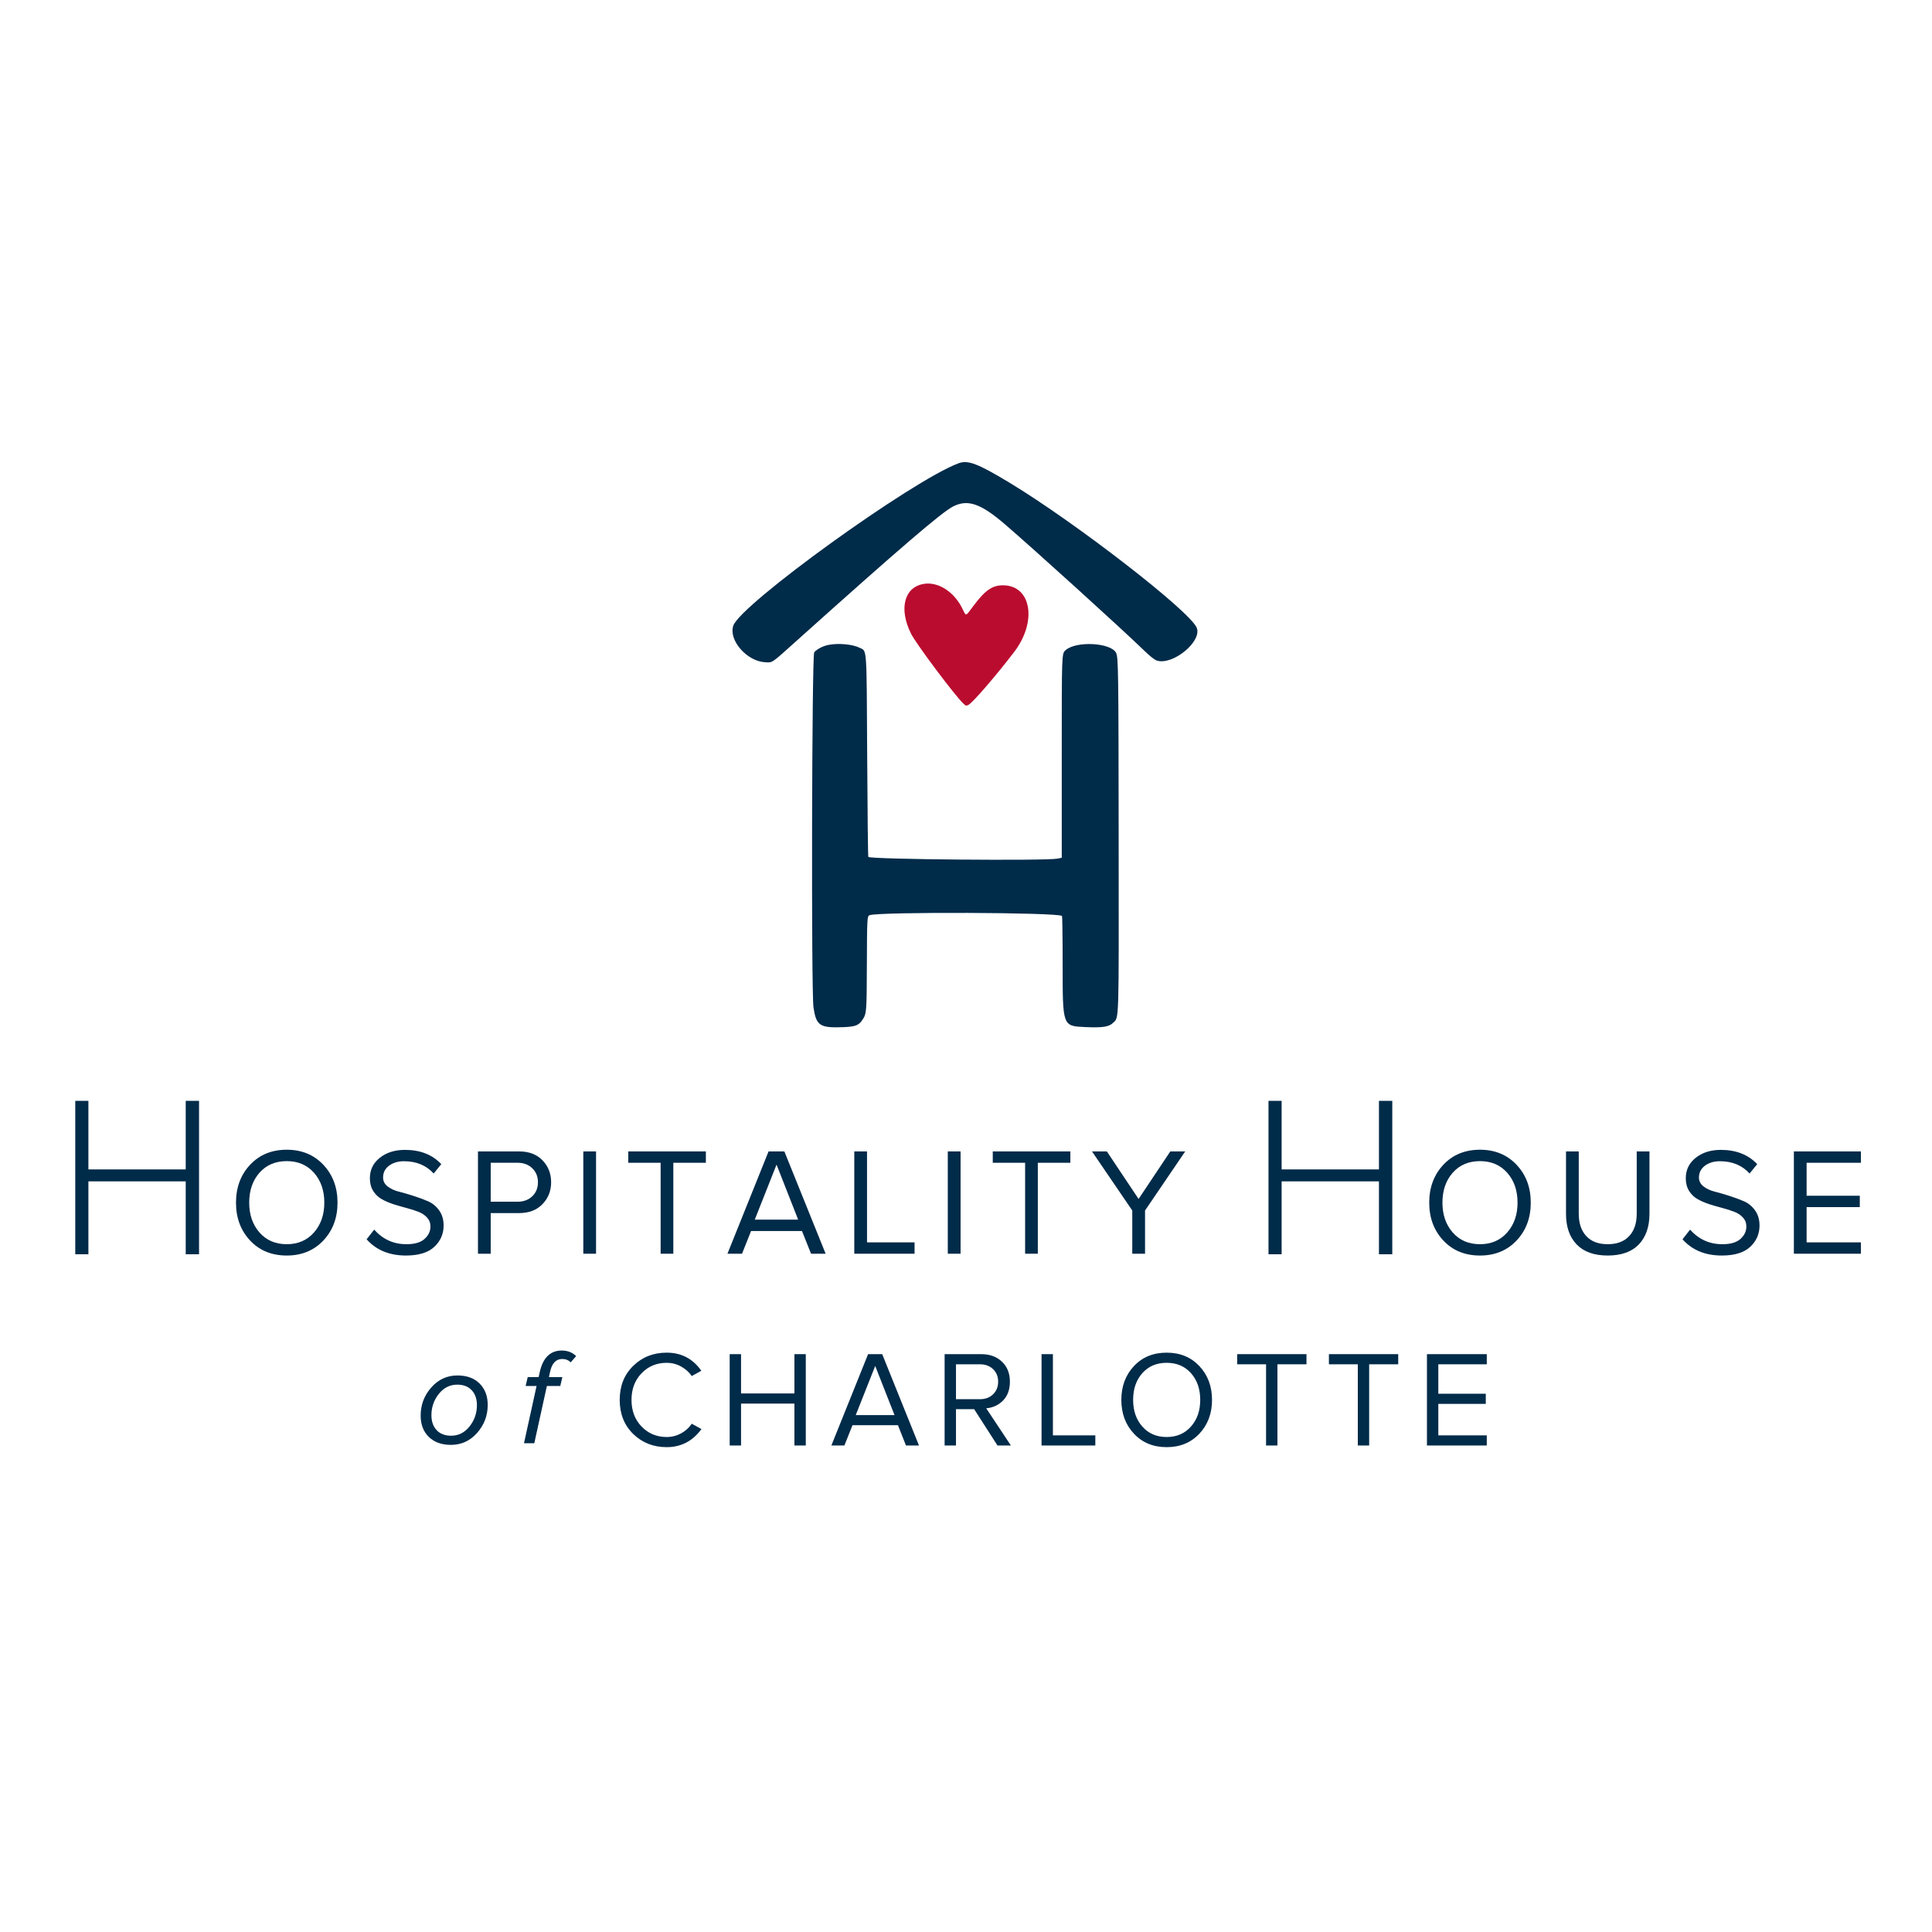 <svg xmlns="http://www.w3.org/2000/svg" xmlns:xlink="http://www.w3.org/1999/xlink" width="256" zoomAndPan="magnify" viewBox="0 0 192 192" height="256" preserveAspectRatio="xMidYMid meet" version="1.0"><defs><clipPath id="id1"><path d="M 70.219 45.75 L 121.773 45.75 L 121.773 105.086 L 70.219 105.086 Z M 70.219 45.75 " clip-rule="nonzero"/></clipPath></defs><g clip-path="url(#id1)"><path fill="#002b49" d="M 95.273 46.035 C 90.672 47.734 73.57 60.066 72.871 62.188 C 72.395 63.625 74.227 65.723 76.035 65.812 C 76.793 65.852 76.594 65.988 79.078 63.758 C 89.531 54.383 93.629 50.867 94.754 50.312 C 96.199 49.602 97.469 50.047 99.859 52.094 C 102.664 54.5 111.445 62.461 113.594 64.547 C 114.285 65.219 114.719 65.562 114.961 65.645 C 116.547 66.156 119.492 63.734 118.926 62.379 C 118.234 60.723 106.891 51.938 100.328 47.973 C 97.184 46.074 96.199 45.695 95.273 46.035 M 82.332 64.09 C 81.773 64.199 81.129 64.539 80.914 64.836 C 80.68 65.16 80.613 98.598 80.844 100.121 C 81.121 101.938 81.465 102.168 83.809 102.078 C 84.996 102.031 85.336 101.902 85.699 101.363 C 86.121 100.738 86.129 100.629 86.148 95.918 C 86.164 91.305 86.176 91.039 86.41 90.953 C 87.324 90.602 105.184 90.668 105.539 91.027 C 105.574 91.062 105.605 93.207 105.605 95.789 C 105.605 102.035 105.582 101.965 107.871 102.07 C 109.547 102.148 110.223 102.047 110.617 101.648 C 111.219 101.051 111.188 102.004 111.172 83.684 C 111.156 66.594 111.141 65.324 110.914 64.879 C 110.395 63.859 106.938 63.68 105.898 64.613 C 105.508 64.965 105.516 64.84 105.516 75.234 L 105.516 85.242 L 105.102 85.328 C 103.988 85.562 86.539 85.406 86.293 85.16 C 86.258 85.121 86.207 80.645 86.18 75.207 C 86.121 64.055 86.168 64.742 85.441 64.379 C 84.723 64.023 83.336 63.895 82.332 64.09 M 3.957 109.5 C 3.922 109.535 3.895 112.426 3.895 115.926 L 3.895 122.293 L 5.273 122.293 L 5.273 117.977 L 12.066 117.977 L 12.09 120.109 L 12.113 122.246 L 12.828 122.273 L 13.539 122.301 L 13.516 115.891 L 13.492 109.484 L 12.113 109.484 L 12.09 113.09 L 12.066 116.691 L 5.273 116.691 L 5.273 109.438 L 4.645 109.438 C 4.301 109.438 3.988 109.465 3.957 109.5 M 129.531 115.867 L 129.531 122.293 L 130.906 122.293 L 130.906 117.977 L 137.703 117.977 L 137.703 122.293 L 139.082 122.293 L 139.082 109.43 L 137.75 109.484 L 137.699 116.691 L 130.906 116.691 L 130.906 109.438 L 129.531 109.438 L 129.531 115.867 M 22.41 112.699 C 16.902 114.211 17.961 122.383 23.668 122.383 C 29.512 122.383 30.609 114.164 24.957 112.707 C 24.281 112.531 23.035 112.527 22.41 112.699 M 34.531 112.785 C 33.469 113.223 33.012 113.902 33.012 115.039 C 33.008 116.418 33.512 117.008 35.523 117.977 C 37.082 118.727 37.414 119.027 37.414 119.684 C 37.414 121.473 34.523 121.52 33.598 119.742 C 33.586 119.719 32.445 120.344 32.375 120.414 C 32.219 120.57 33.309 121.703 33.895 121.996 C 36.262 123.172 38.922 121.969 38.918 119.723 C 38.918 118.258 38.445 117.707 36.238 116.633 C 34.676 115.867 34.477 115.68 34.477 114.961 C 34.477 113.852 36.246 113.512 36.965 114.48 C 37.223 114.828 37.195 114.828 37.82 114.465 C 38.398 114.125 38.402 114.117 38.145 113.695 C 37.535 112.711 35.785 112.27 34.531 112.785 M 73.992 112.992 C 73.887 113.234 73.516 114.113 73.164 114.945 C 72.809 115.781 71.996 117.699 71.352 119.215 C 70.707 120.73 70.16 122.043 70.137 122.133 C 70.094 122.273 70.168 122.293 70.816 122.293 L 71.543 122.293 L 71.816 121.625 L 72.086 120.961 L 74.254 120.938 L 76.422 120.91 L 76.699 121.578 L 76.98 122.246 L 77.781 122.273 C 78.406 122.293 78.57 122.273 78.535 122.18 C 78.512 122.117 77.941 120.801 77.27 119.262 C 73.93 111.59 74.293 112.285 73.992 112.992 M 148.043 112.699 C 145.621 113.363 144.074 115.68 144.414 118.133 C 145.195 123.734 153.262 123.859 154.203 118.285 C 154.797 114.754 151.488 111.754 148.043 112.699 M 172.832 112.688 C 171.566 113.09 170.977 113.941 171.059 115.246 C 171.145 116.523 171.598 117.02 173.566 117.977 C 175.27 118.801 175.66 119.238 175.434 120.059 C 175.047 121.449 172.746 121.375 171.809 119.945 L 171.66 119.719 L 170.41 120.395 L 170.543 120.652 C 171.945 123.363 176.809 122.824 176.992 119.945 C 177.09 118.453 176.531 117.734 174.488 116.738 C 172.676 115.852 172.41 115.586 172.543 114.785 C 172.703 113.785 174.34 113.59 175.004 114.488 C 175.258 114.832 175.262 114.832 175.914 114.43 L 176.457 114.098 L 176.297 113.82 C 175.734 112.84 174.07 112.297 172.832 112.688 M 43.57 117.473 L 43.57 122.293 L 45.039 122.293 L 45.039 119.996 L 45.852 119.996 C 48.613 119.996 50.043 118.742 50.043 116.32 C 50.043 113.684 48.613 112.66 44.922 112.652 L 43.57 112.652 L 43.57 117.473 M 54.68 117.469 L 54.68 122.293 L 56.246 122.293 L 56.219 117.496 L 56.195 112.699 L 54.68 112.645 L 54.68 117.469 M 60.469 113.34 L 60.469 114.027 L 63.312 114.027 L 63.312 122.293 L 64.785 122.293 L 64.785 114.027 L 67.629 114.027 L 67.629 112.652 L 60.469 112.652 L 60.469 113.34 M 82.785 117.469 L 82.785 122.293 L 88.762 122.293 L 88.734 121.625 L 88.707 120.961 L 84.348 120.91 L 84.301 112.699 L 82.785 112.645 L 82.785 117.469 M 93.07 117.473 L 93.07 122.293 L 94.539 122.293 L 94.539 112.652 L 93.07 112.652 L 93.07 117.473 M 98.855 113.34 L 98.855 114.027 L 101.703 114.027 L 101.703 122.293 L 103.172 122.293 L 103.172 114.027 L 106.02 114.027 L 106.02 112.652 L 98.855 112.652 L 98.855 113.34 M 109.969 112.734 C 109.969 112.781 110.773 114.27 111.758 116.043 L 113.551 119.266 L 113.551 122.293 L 115.109 122.293 L 115.109 119.09 L 115.719 117.961 C 116.434 116.629 116.898 115.777 117.176 115.27 C 117.73 114.254 118.508 112.762 118.508 112.711 C 118.508 112.68 118.168 112.652 117.746 112.652 L 116.984 112.652 L 116.742 113.133 C 116.605 113.398 116.285 114.008 116.023 114.488 C 115.324 115.781 114.496 117.441 114.418 117.699 C 114.355 117.91 114.324 117.879 114.082 117.336 C 113.934 117.004 113.312 115.82 112.695 114.695 L 111.574 112.652 L 110.77 112.652 C 110.328 112.652 109.969 112.691 109.969 112.734 M 158.938 116.348 L 158.965 120.043 L 159.223 120.547 C 160.496 123.035 164.734 123.059 165.867 120.586 C 166.215 119.824 166.266 119.246 166.266 115.844 L 166.266 112.652 L 164.703 112.652 L 164.703 116.035 C 164.703 120.707 164.52 121.102 162.371 120.988 C 160.551 120.895 160.445 120.629 160.406 116.117 L 160.375 112.652 L 158.91 112.652 L 158.938 116.348 M 181.602 117.469 L 181.602 122.293 L 187.945 122.293 L 187.922 121.625 L 187.895 120.961 L 185.527 120.938 L 183.164 120.91 L 183.164 118.984 L 187.203 118.984 L 187.203 117.699 L 183.164 117.699 L 183.164 114.027 L 187.762 114.027 L 187.734 113.363 L 187.711 112.699 L 184.656 112.672 L 181.602 112.648 L 181.602 117.469 M 24.746 114.086 C 26.766 114.684 27.703 117.125 26.715 119.215 C 25.547 121.676 21.863 121.594 20.664 119.078 C 19.332 116.281 21.832 113.219 24.746 114.086 M 150.777 114.238 C 154.121 115.77 152.996 120.961 149.32 120.961 C 147.199 120.961 146.016 119.723 146.016 117.52 C 146.016 114.789 148.395 113.152 150.777 114.238 M 47.062 114.176 C 48.09 114.48 48.59 115.301 48.508 116.555 C 48.41 118.02 47.656 118.621 45.898 118.621 L 45.039 118.621 L 45.039 114.027 L 45.801 114.027 C 46.238 114.027 46.781 114.094 47.062 114.176 M 74.379 115.77 C 74.414 115.922 74.766 116.852 75.16 117.836 L 75.879 119.629 L 72.602 119.629 L 73.23 118.086 C 73.574 117.234 73.93 116.309 74.02 116.02 C 74.203 115.434 74.293 115.371 74.379 115.77 M 50.27 131.645 C 49.496 131.805 48.93 132.426 48.73 133.32 C 48.527 134.223 48.344 135.227 48.344 135.418 C 48.344 135.582 48.285 135.605 47.852 135.605 L 47.359 135.605 L 47.305 136.039 C 47.277 136.281 47.223 136.609 47.191 136.773 L 47.129 137.074 L 48.039 137.074 L 47.824 138.289 C 47.707 138.961 47.5 140.148 47.367 140.93 C 47.09 142.543 47.07 142.582 46.602 142.582 L 46.258 142.582 L 46.152 143.102 C 45.984 143.949 45.926 143.898 47 143.848 C 48.695 143.773 48.605 143.992 49.699 137.531 L 49.77 137.121 L 50.48 137.094 C 51.129 137.07 51.195 137.047 51.23 136.863 C 51.324 136.414 51.465 135.684 51.465 135.645 C 51.465 135.625 51.156 135.605 50.777 135.605 C 49.98 135.605 50.027 135.695 50.234 134.488 C 50.465 133.156 50.684 132.891 51.258 133.27 L 51.504 133.43 L 51.988 132.887 C 52.547 132.262 52.551 132.242 52.012 131.914 C 51.57 131.645 50.82 131.531 50.27 131.645 M 63.543 132.301 C 59.023 133.207 58.703 139.66 63.109 141.023 C 64.77 141.535 66.582 141.086 67.691 139.891 C 68.27 139.262 68.285 139.32 67.355 138.695 L 66.777 138.305 L 66.371 138.738 C 64.574 140.66 61.625 139.133 61.871 136.41 C 62.078 134.129 64.641 133.035 66.227 134.551 C 66.734 135.043 66.625 135.043 67.348 134.52 C 68.098 133.969 68.098 133.973 67.52 133.383 C 66.562 132.402 65.062 131.996 63.543 132.301 M 87.07 132.277 C 86.957 132.461 83.242 141 83.242 141.078 C 83.242 141.102 83.641 141.109 84.125 141.094 L 85.008 141.066 L 85.207 140.586 L 85.402 140.105 L 88.914 140.105 L 89.121 140.609 L 89.324 141.113 L 90.277 141.113 C 90.805 141.113 91.234 141.09 91.234 141.059 C 91.234 140.992 90.812 140.035 90.289 138.91 C 90.066 138.43 89.293 136.727 88.566 135.121 C 87.34 132.398 87.18 132.098 87.07 132.277 M 118.059 132.352 C 115.047 133.164 113.758 136.777 115.57 139.355 C 117.715 142.418 122.758 141.539 123.695 137.941 C 124.594 134.5 121.5 131.43 118.059 132.352 M 72.129 136.703 L 72.129 141.113 L 73.969 141.113 L 73.969 138.449 L 77.641 138.449 L 77.641 141.113 L 79.477 141.113 L 79.477 132.301 L 77.641 132.301 L 77.641 136.797 L 73.973 136.797 L 73.945 134.57 L 73.922 132.344 L 73.027 132.32 L 72.129 132.293 L 72.129 136.703 M 95 136.707 L 95 141.113 L 96.828 141.113 L 96.883 138.957 L 97.938 138.898 L 99.359 141.105 L 100.441 141.109 L 101.52 141.113 L 100.625 139.77 L 99.727 138.426 L 100.004 138.23 C 100.973 137.551 101.355 136.816 101.355 135.648 C 101.355 133.273 99.973 132.305 96.582 132.301 L 95 132.301 L 95 136.707 M 105.652 136.707 L 105.652 141.113 L 111.438 141.113 L 111.438 139.461 L 107.488 139.461 L 107.488 132.301 L 105.652 132.301 L 105.652 136.707 M 127.051 133.125 L 127.051 133.953 L 129.621 133.953 L 129.621 141.113 L 131.457 141.113 L 131.457 133.953 L 133.938 133.953 L 133.938 132.301 L 127.051 132.301 L 127.051 133.125 M 137.445 133.102 L 137.473 133.906 L 138.734 133.93 L 140 133.957 L 140 141.113 L 141.836 141.113 L 141.836 133.953 L 144.316 133.953 L 144.316 132.301 L 137.422 132.301 L 137.445 133.102 M 148.082 136.707 L 148.082 141.113 L 154.145 141.113 L 154.145 139.461 L 149.918 139.461 L 149.918 138.266 L 153.5 138.266 L 153.5 136.711 L 151.73 136.684 L 149.965 136.66 L 149.938 135.305 L 149.914 133.953 L 153.957 133.953 L 153.957 132.301 L 148.082 132.301 L 148.082 136.707 M 120.488 134.113 C 123 135.406 122.09 139.574 119.293 139.574 C 116.25 139.574 115.598 134.895 118.508 133.941 C 118.926 133.805 120.082 133.906 120.488 134.113 M 98.715 134.184 C 99.246 134.445 99.453 134.863 99.449 135.648 C 99.445 136.805 98.945 137.25 97.555 137.332 L 96.836 137.371 L 96.836 133.934 L 97.594 133.965 C 98.109 133.988 98.465 134.059 98.715 134.184 M 40.035 135.547 C 36.488 136.461 37.164 141.363 40.812 141.184 C 42.383 141.109 43.352 140.305 43.672 138.809 C 44.102 136.812 42.094 135.012 40.035 135.547 M 88 137.934 C 88.113 138.18 88.203 138.418 88.203 138.461 C 88.203 138.508 87.727 138.543 87.145 138.543 C 86.566 138.543 86.09 138.52 86.09 138.488 C 86.09 138.457 86.273 137.973 86.496 137.41 C 86.719 136.844 86.953 136.207 87.02 135.988 L 87.133 135.594 L 87.469 136.539 C 87.652 137.059 87.895 137.688 88 137.934 M 41.27 137.098 C 42.102 137.52 42.109 139.164 41.285 139.594 C 40.402 140.051 39.531 139.488 39.527 138.465 C 39.527 137.344 40.402 136.66 41.27 137.098 " fill-opacity="1" fill-rule="evenodd"/></g><path fill="#ba0c2f" d="M 91.828 58.023 C 89.859 58.332 89.297 60.504 90.543 62.984 C 91.066 64.023 94.926 69.172 95.77 69.953 C 95.988 70.156 96.027 70.164 96.254 70.043 C 96.684 69.816 99.051 67.07 100.801 64.773 C 103.094 61.758 102.488 58.172 99.68 58.168 C 98.59 58.164 97.875 58.672 96.656 60.32 C 95.945 61.281 96.023 61.27 95.641 60.484 C 94.828 58.816 93.254 57.801 91.828 58.023 " fill-opacity="1" fill-rule="evenodd"/><path fill="#002b49" d="M 44.809 143.59 C 43.883 143.59 43.152 143.324 42.609 142.793 C 42.07 142.262 41.805 141.559 41.805 140.68 C 41.805 139.617 42.152 138.688 42.855 137.891 C 43.559 137.09 44.426 136.691 45.461 136.691 C 46.387 136.691 47.121 136.957 47.66 137.492 C 48.199 138.031 48.469 138.738 48.469 139.617 C 48.469 140.68 48.117 141.605 47.414 142.402 C 46.711 143.195 45.844 143.59 44.809 143.59 Z M 44.836 142.68 C 45.562 142.68 46.168 142.375 46.66 141.762 C 47.148 141.148 47.395 140.445 47.395 139.645 C 47.395 139.02 47.223 138.523 46.875 138.156 C 46.535 137.789 46.055 137.605 45.438 137.605 C 44.711 137.605 44.102 137.91 43.609 138.523 C 43.121 139.137 42.875 139.84 42.875 140.637 C 42.875 141.262 43.047 141.758 43.391 142.125 C 43.738 142.496 44.219 142.68 44.836 142.68 Z M 44.836 142.68 " fill-opacity="1" fill-rule="nonzero"/><path fill="#002b49" d="M 53.098 143.426 L 52.074 143.426 L 53.324 137.738 L 52.238 137.738 L 52.445 136.852 L 53.531 136.852 L 53.641 136.352 C 53.957 134.93 54.688 134.215 55.828 134.215 C 56.41 134.215 56.887 134.402 57.258 134.77 L 56.715 135.387 C 56.496 135.168 56.215 135.055 55.871 135.055 C 55.246 135.055 54.84 135.488 54.66 136.352 L 54.551 136.852 L 55.887 136.852 L 55.68 137.738 L 54.348 137.738 Z M 53.098 143.426 " fill-opacity="1" fill-rule="nonzero"/><path fill="#002b49" d="M 66.258 143.816 C 64.93 143.816 63.82 143.379 62.926 142.504 C 62.031 141.629 61.586 140.5 61.586 139.121 C 61.586 137.742 62.031 136.613 62.926 135.742 C 63.82 134.863 64.93 134.426 66.258 134.426 C 67.707 134.426 68.852 135.023 69.695 136.223 L 68.746 136.75 C 68.48 136.363 68.125 136.043 67.684 135.801 C 67.238 135.555 66.762 135.434 66.258 135.434 C 65.258 135.434 64.422 135.781 63.758 136.473 C 63.09 137.168 62.758 138.051 62.758 139.121 C 62.758 140.191 63.09 141.074 63.758 141.766 C 64.422 142.461 65.258 142.809 66.258 142.809 C 66.762 142.809 67.238 142.688 67.684 142.449 C 68.125 142.207 68.48 141.887 68.746 141.488 L 69.711 142.02 C 68.832 143.215 67.68 143.816 66.258 143.816 Z M 66.258 143.816 " fill-opacity="1" fill-rule="nonzero"/><path fill="#002b49" d="M 80.078 143.652 L 78.949 143.652 L 78.949 139.488 L 73.645 139.488 L 73.645 143.652 L 72.516 143.652 L 72.516 134.574 L 73.645 134.574 L 73.645 138.48 L 78.949 138.48 L 78.949 134.574 L 80.078 134.574 Z M 80.078 143.652 " fill-opacity="1" fill-rule="nonzero"/><path fill="#002b49" d="M 91.328 143.652 L 90.035 143.652 L 89.238 141.637 L 84.719 141.637 L 83.914 143.652 L 82.621 143.652 L 86.27 134.574 L 87.672 134.574 Z M 88.895 140.629 L 86.977 135.746 L 85.043 140.629 Z M 88.895 140.629 " fill-opacity="1" fill-rule="nonzero"/><path fill="#002b49" d="M 100.461 143.652 L 99.129 143.652 L 96.812 140.043 L 95.004 140.043 L 95.004 143.652 L 93.875 143.652 L 93.875 134.574 L 97.52 134.574 C 98.363 134.574 99.051 134.824 99.574 135.324 C 100.102 135.824 100.363 136.488 100.363 137.312 C 100.363 138.09 100.137 138.715 99.684 139.18 C 99.23 139.641 98.672 139.898 98.008 139.953 Z M 97.383 139.051 C 97.918 139.051 98.355 138.891 98.691 138.562 C 99.027 138.238 99.195 137.82 99.195 137.312 C 99.195 136.805 99.027 136.387 98.691 136.066 C 98.355 135.742 97.918 135.582 97.383 135.582 L 95.004 135.582 L 95.004 139.051 Z M 97.383 139.051 " fill-opacity="1" fill-rule="nonzero"/><path fill="#002b49" d="M 108.852 143.652 L 103.508 143.652 L 103.508 134.574 L 104.637 134.574 L 104.637 142.645 L 108.852 142.645 Z M 108.852 143.652 " fill-opacity="1" fill-rule="nonzero"/><path fill="#002b49" d="M 115.941 143.816 C 114.609 143.816 113.523 143.371 112.691 142.48 C 111.855 141.594 111.438 140.473 111.438 139.121 C 111.438 137.77 111.855 136.648 112.691 135.758 C 113.523 134.871 114.609 134.426 115.941 134.426 C 117.27 134.426 118.352 134.871 119.191 135.758 C 120.027 136.648 120.449 137.77 120.449 139.121 C 120.449 140.473 120.027 141.594 119.191 142.48 C 118.352 143.371 117.27 143.816 115.941 143.816 Z M 115.941 142.809 C 116.941 142.809 117.746 142.461 118.359 141.766 C 118.973 141.074 119.277 140.191 119.277 139.121 C 119.277 138.039 118.973 137.156 118.359 136.465 C 117.746 135.777 116.941 135.434 115.941 135.434 C 114.938 135.434 114.129 135.777 113.52 136.465 C 112.91 137.156 112.609 138.039 112.609 139.121 C 112.609 140.191 112.91 141.074 113.52 141.766 C 114.129 142.461 114.938 142.809 115.941 142.809 Z M 115.941 142.809 " fill-opacity="1" fill-rule="nonzero"/><path fill="#002b49" d="M 126.949 143.652 L 125.82 143.652 L 125.82 135.582 L 122.949 135.582 L 122.949 134.574 L 129.836 134.574 L 129.836 135.582 L 126.949 135.582 Z M 126.949 143.652 " fill-opacity="1" fill-rule="nonzero"/><path fill="#002b49" d="M 136.066 143.652 L 134.938 143.652 L 134.938 135.582 L 132.066 135.582 L 132.066 134.574 L 138.953 134.574 L 138.953 135.582 L 136.066 135.582 Z M 136.066 143.652 " fill-opacity="1" fill-rule="nonzero"/><path fill="#002b49" d="M 147.754 143.652 L 141.809 143.652 L 141.809 134.574 L 147.754 134.574 L 147.754 135.582 L 142.938 135.582 L 142.938 138.508 L 147.656 138.508 L 147.656 139.516 L 142.938 139.516 L 142.938 142.645 L 147.754 142.645 Z M 147.754 143.652 " fill-opacity="1" fill-rule="nonzero"/><path fill="#002b49" d="M 19.781 124.648 L 18.457 124.648 L 18.457 117.402 L 8.785 117.402 L 8.785 124.648 L 7.48 124.648 L 7.48 109.402 L 8.785 109.402 L 8.785 116.215 L 18.457 116.215 L 18.457 109.402 L 19.781 109.402 Z M 19.781 124.648 " fill-opacity="1" fill-rule="nonzero"/><path fill="#002b49" d="M 28.5 124.773 C 27.004 124.773 25.789 124.277 24.855 123.281 C 23.922 122.285 23.453 121.031 23.453 119.52 C 23.453 118.004 23.922 116.75 24.855 115.754 C 25.789 114.758 27.004 114.258 28.5 114.258 C 29.98 114.258 31.191 114.758 32.133 115.754 C 33.07 116.75 33.543 118.004 33.543 119.52 C 33.543 121.031 33.07 122.285 32.133 123.281 C 31.191 124.277 29.98 124.773 28.5 124.773 Z M 28.5 123.648 C 29.617 123.648 30.52 123.258 31.203 122.48 C 31.887 121.703 32.23 120.715 32.23 119.52 C 32.23 118.309 31.887 117.32 31.203 116.547 C 30.52 115.777 29.617 115.391 28.5 115.391 C 27.371 115.391 26.465 115.777 25.785 116.547 C 25.105 117.32 24.766 118.309 24.766 119.52 C 24.766 120.715 25.105 121.703 25.785 122.48 C 26.465 123.258 27.371 123.648 28.5 123.648 Z M 28.5 123.648 " fill-opacity="1" fill-rule="nonzero"/><path fill="#002b49" d="M 40.34 124.773 C 38.691 124.773 37.391 124.234 36.434 123.16 L 37.184 122.199 C 38.047 123.164 39.113 123.648 40.383 123.648 C 41.207 123.648 41.809 123.473 42.195 123.121 C 42.582 122.773 42.777 122.363 42.777 121.895 C 42.777 121.539 42.664 121.242 42.438 120.996 C 42.215 120.75 41.93 120.562 41.578 120.426 C 41.23 120.289 40.836 120.164 40.406 120.051 C 39.973 119.938 39.543 119.812 39.117 119.68 C 38.691 119.539 38.305 119.375 37.953 119.18 C 37.602 118.988 37.316 118.715 37.09 118.359 C 36.867 118.004 36.758 117.582 36.758 117.094 C 36.758 116.262 37.086 115.582 37.746 115.059 C 38.406 114.535 39.242 114.273 40.246 114.273 C 41.758 114.273 42.965 114.746 43.855 115.691 L 43.098 116.621 C 42.355 115.809 41.375 115.402 40.152 115.402 C 39.547 115.402 39.047 115.555 38.652 115.852 C 38.262 116.152 38.07 116.539 38.07 117.02 C 38.07 117.375 38.219 117.668 38.516 117.902 C 38.816 118.137 39.184 118.309 39.629 118.422 C 40.07 118.535 40.551 118.672 41.074 118.84 C 41.598 119.008 42.082 119.184 42.523 119.375 C 42.965 119.562 43.336 119.863 43.637 120.281 C 43.938 120.695 44.086 121.199 44.086 121.789 C 44.086 122.621 43.781 123.328 43.164 123.906 C 42.551 124.484 41.605 124.773 40.34 124.773 Z M 40.34 124.773 " fill-opacity="1" fill-rule="nonzero"/><path fill="#002b49" d="M 48.766 124.594 L 47.5 124.594 L 47.5 114.426 L 51.586 114.426 C 52.57 114.426 53.348 114.723 53.914 115.312 C 54.484 115.902 54.77 116.629 54.77 117.492 C 54.77 118.355 54.48 119.082 53.906 119.672 C 53.336 120.262 52.559 120.555 51.586 120.555 L 48.766 120.555 Z M 51.434 119.426 C 52.031 119.426 52.516 119.246 52.895 118.887 C 53.27 118.523 53.461 118.062 53.461 117.492 C 53.461 116.922 53.27 116.457 52.895 116.098 C 52.516 115.734 52.031 115.555 51.434 115.555 L 48.766 115.555 L 48.766 119.426 Z M 51.434 119.426 " fill-opacity="1" fill-rule="nonzero"/><path fill="#002b49" d="M 57.969 114.426 L 59.234 114.426 L 59.234 124.594 L 57.969 124.594 Z M 57.969 114.426 " fill-opacity="1" fill-rule="nonzero"/><path fill="#002b49" d="M 66.914 124.594 L 65.652 124.594 L 65.652 115.555 L 62.438 115.555 L 62.438 114.426 L 70.148 114.426 L 70.148 115.555 L 66.914 115.555 Z M 66.914 124.594 " fill-opacity="1" fill-rule="nonzero"/><path fill="#002b49" d="M 82.051 124.594 L 80.602 124.594 L 79.699 122.336 L 74.641 122.336 L 73.742 124.594 L 72.293 124.594 L 76.379 114.426 L 77.949 114.426 Z M 79.32 121.207 L 77.172 115.738 L 75.008 121.207 Z M 79.32 121.207 " fill-opacity="1" fill-rule="nonzero"/><path fill="#002b49" d="M 90.887 124.594 L 84.898 124.594 L 84.898 114.426 L 86.164 114.426 L 86.164 123.465 L 90.887 123.465 Z M 90.887 124.594 " fill-opacity="1" fill-rule="nonzero"/><path fill="#002b49" d="M 94.191 114.426 L 95.461 114.426 L 95.461 124.594 L 94.191 124.594 Z M 94.191 114.426 " fill-opacity="1" fill-rule="nonzero"/><path fill="#002b49" d="M 103.137 124.594 L 101.875 124.594 L 101.875 115.555 L 98.66 115.555 L 98.66 114.426 L 106.371 114.426 L 106.371 115.555 L 103.137 115.555 Z M 103.137 124.594 " fill-opacity="1" fill-rule="nonzero"/><path fill="#002b49" d="M 113.793 124.594 L 112.523 124.594 L 112.523 120.297 L 108.52 114.426 L 109.996 114.426 L 113.152 119.152 L 116.305 114.426 L 117.785 114.426 L 113.793 120.297 Z M 113.793 124.594 " fill-opacity="1" fill-rule="nonzero"/><path fill="#002b49" d="M 138.363 124.648 L 137.039 124.648 L 137.039 117.402 L 127.367 117.402 L 127.367 124.648 L 126.062 124.648 L 126.062 109.402 L 127.367 109.402 L 127.367 116.215 L 137.039 116.215 L 137.039 109.402 L 138.363 109.402 Z M 138.363 124.648 " fill-opacity="1" fill-rule="nonzero"/><path fill="#002b49" d="M 147.082 124.773 C 145.586 124.773 144.371 124.277 143.438 123.281 C 142.504 122.285 142.035 121.031 142.035 119.52 C 142.035 118.004 142.504 116.75 143.438 115.754 C 144.371 114.758 145.586 114.258 147.082 114.258 C 148.562 114.258 149.773 114.758 150.715 115.754 C 151.656 116.75 152.125 118.004 152.125 119.52 C 152.125 121.031 151.656 122.285 150.715 123.281 C 149.773 124.277 148.562 124.773 147.082 124.773 Z M 147.082 123.648 C 148.199 123.648 149.102 123.258 149.785 122.48 C 150.469 121.703 150.812 120.715 150.812 119.52 C 150.812 118.309 150.469 117.32 149.785 116.547 C 149.102 115.777 148.199 115.391 147.082 115.391 C 145.953 115.391 145.047 115.777 144.367 116.547 C 143.688 117.32 143.348 118.309 143.348 119.52 C 143.348 120.715 143.688 121.703 144.367 122.48 C 145.047 123.258 145.953 123.648 147.082 123.648 Z M 147.082 123.648 " fill-opacity="1" fill-rule="nonzero"/><path fill="#002b49" d="M 162.863 123.672 C 162.156 124.406 161.125 124.773 159.773 124.773 C 158.422 124.773 157.395 124.406 156.688 123.672 C 155.98 122.934 155.629 121.926 155.629 120.645 L 155.629 114.426 L 156.895 114.426 L 156.895 120.613 C 156.895 121.562 157.145 122.305 157.641 122.84 C 158.137 123.379 158.848 123.648 159.773 123.648 C 160.699 123.648 161.41 123.379 161.906 122.84 C 162.406 122.305 162.656 121.562 162.656 120.613 L 162.656 114.426 L 163.922 114.426 L 163.922 120.629 C 163.922 121.922 163.566 122.934 162.863 123.672 Z M 162.863 123.672 " fill-opacity="1" fill-rule="nonzero"/><path fill="#002b49" d="M 171.113 124.773 C 169.465 124.773 168.164 124.234 167.207 123.16 L 167.957 122.199 C 168.82 123.164 169.887 123.648 171.156 123.648 C 171.98 123.648 172.582 123.473 172.969 123.121 C 173.355 122.773 173.551 122.363 173.551 121.895 C 173.551 121.539 173.438 121.242 173.211 120.996 C 172.988 120.75 172.703 120.562 172.352 120.426 C 172 120.289 171.609 120.164 171.18 120.051 C 170.746 119.938 170.316 119.812 169.891 119.68 C 169.465 119.539 169.078 119.375 168.727 119.18 C 168.375 118.988 168.09 118.715 167.863 118.359 C 167.641 118.004 167.531 117.582 167.531 117.094 C 167.531 116.262 167.859 115.582 168.52 115.059 C 169.18 114.535 170.016 114.273 171.02 114.273 C 172.531 114.273 173.734 114.746 174.629 115.691 L 173.871 116.621 C 173.129 115.809 172.145 115.402 170.926 115.402 C 170.32 115.402 169.82 115.555 169.426 115.852 C 169.035 116.152 168.84 116.539 168.84 117.02 C 168.84 117.375 168.992 117.668 169.289 117.902 C 169.59 118.137 169.957 118.309 170.402 118.422 C 170.844 118.535 171.324 118.672 171.848 118.84 C 172.371 119.008 172.855 119.184 173.297 119.375 C 173.738 119.562 174.109 119.863 174.41 120.281 C 174.711 120.695 174.859 121.199 174.859 121.789 C 174.859 122.621 174.555 123.328 173.938 123.906 C 173.324 124.484 172.379 124.773 171.113 124.773 Z M 171.113 124.773 " fill-opacity="1" fill-rule="nonzero"/><path fill="#002b49" d="M 184.934 124.594 L 178.273 124.594 L 178.273 114.426 L 184.934 114.426 L 184.934 115.555 L 179.539 115.555 L 179.539 118.832 L 184.824 118.832 L 184.824 119.961 L 179.539 119.961 L 179.539 123.465 L 184.934 123.465 Z M 184.934 124.594 " fill-opacity="1" fill-rule="nonzero"/></svg>